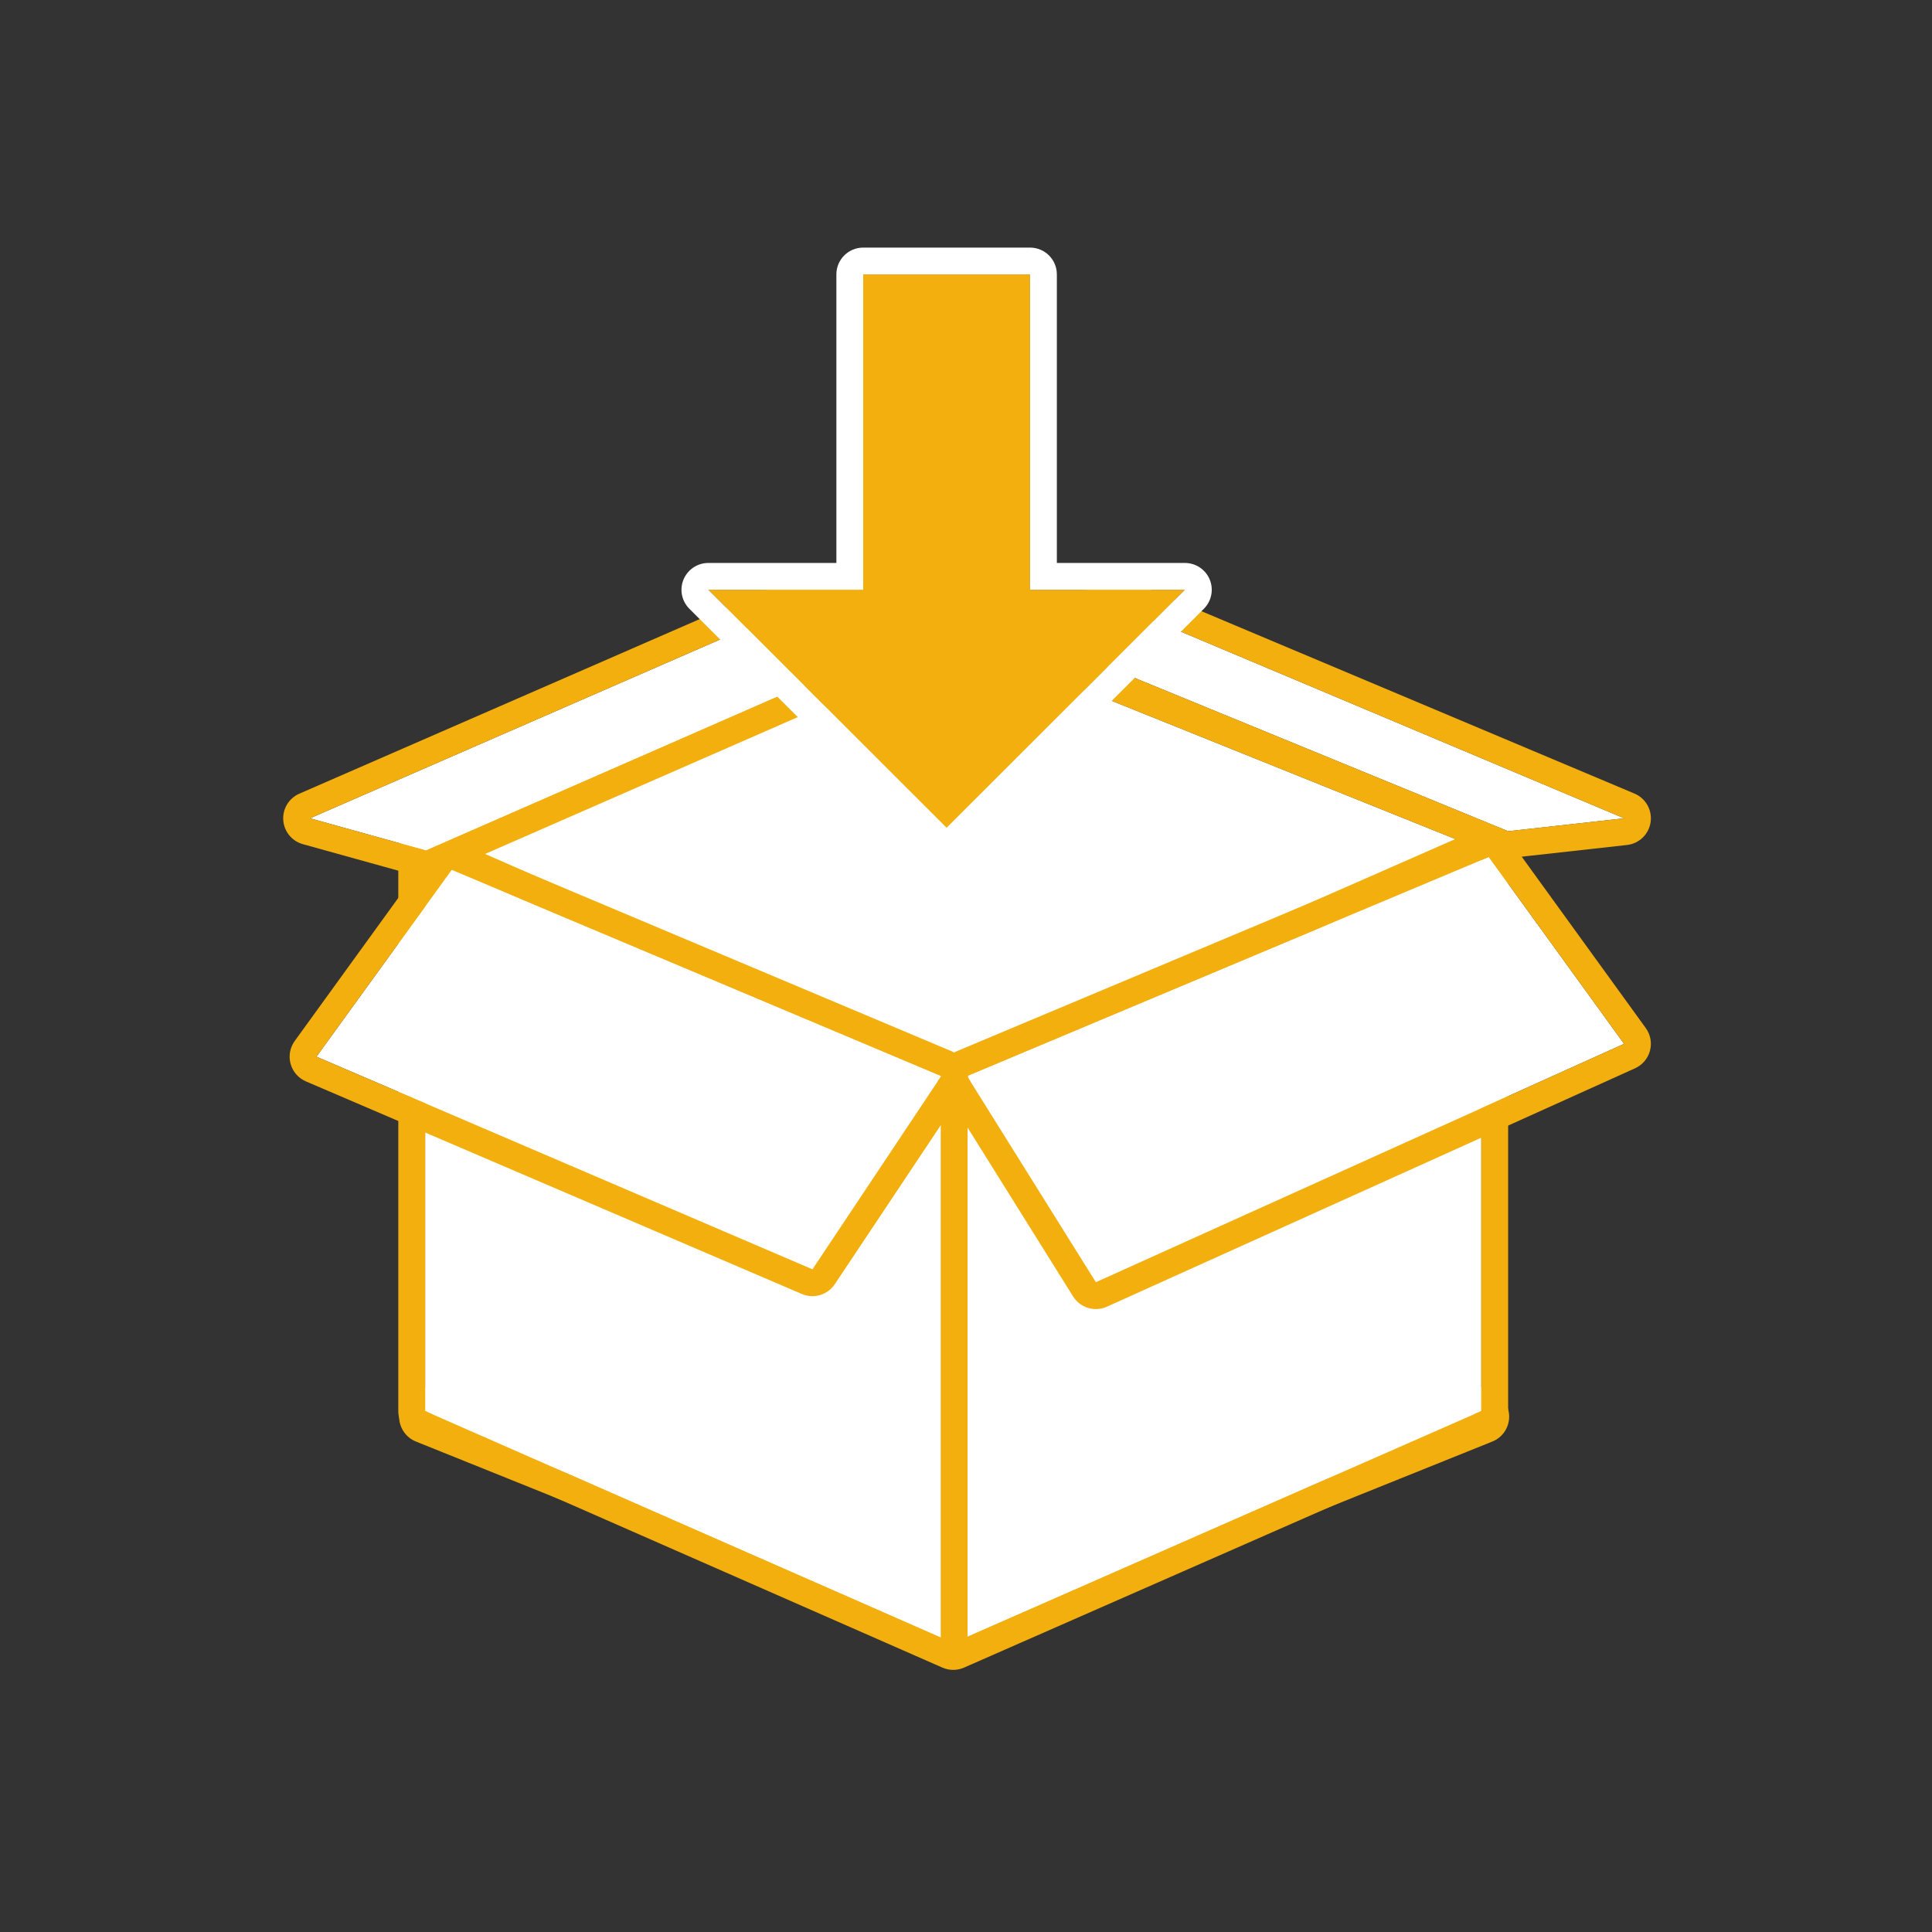<?xml version="1.0" encoding="UTF-8" standalone="no"?>
<!DOCTYPE svg PUBLIC "-//W3C//DTD SVG 1.1//EN" "http://www.w3.org/Graphics/SVG/1.1/DTD/svg11.dtd">
<svg width="100%" height="100%" viewBox="0 0 150 150" version="1.1" xmlns="http://www.w3.org/2000/svg" xmlns:xlink="http://www.w3.org/1999/xlink" xml:space="preserve" xmlns:serif="http://www.serif.com/" style="fill-rule:evenodd;clip-rule:evenodd;stroke-linecap:round;stroke-linejoin:round;stroke-miterlimit:1.5;">
    <rect x="0" y="0" width="150" height="150" fill="#333333" stroke="none"/>
    <g transform="matrix(1,0,0,1,-323,0)">
        <g id="アートボード3" transform="matrix(0.6,0,0,1.5,323,0)">
            <rect x="0" y="0" width="250" height="100" style="fill:none;"/>
            <g transform="matrix(1.667,0,0,0.611,-541.667,1.222)">
                <path d="M399,52L440,70L399,88L358,70L399,52Z" style="fill:white;"/>
                <path d="M399.778,49.892C399.279,49.672 398.721,49.672 398.222,49.892L357.222,67.892C356.433,68.238 355.917,69.072 355.917,70C355.917,70.928 356.433,71.762 357.222,72.108L398.222,90.108C398.721,90.328 399.279,90.328 399.778,90.108L440.778,72.108C441.567,71.762 442.083,70.928 442.083,70C442.083,69.072 441.567,68.238 440.778,67.892L399.778,49.892ZM399,52L440,70L399,88L358,70L399,52Z" style="fill:rgb(242,175,13);"/>
            </g>
            <g transform="matrix(1.667,0,0,0.611,-541.667,30.556)">
                <path d="M399,52L440,70L399,88L358,70L399,52Z" style="fill:white;"/>
                <path d="M399.778,49.892C399.279,49.672 398.721,49.672 398.222,49.892L357.222,67.892C356.433,68.238 355.917,69.072 355.917,70C355.917,70.928 356.433,71.762 357.222,72.108L398.222,90.108C398.721,90.328 399.279,90.328 399.778,90.108L440.778,72.108C441.567,71.762 442.083,70.928 442.083,70C442.083,69.072 441.567,68.238 440.778,67.892L399.778,49.892ZM399,52L440,70L399,88L358,70L399,52Z" style="fill:rgb(242,175,13);"/>
            </g>
            <g transform="matrix(3.254,1.73472e-18,4.74158e-17,0.667,-1109.92,-1.667)">
                <path d="M400,69L379,87L358,69L358,112L379,130L400,112L400,69Z" style="fill:white;"/>
                <path d="M379,84.725L399.571,67.092C399.901,66.81 400.282,66.871 400.583,67.256C400.885,67.64 401.067,68.296 401.067,69L401.067,112C401.067,112.827 400.817,113.575 400.429,113.908L379.429,131.908C379.156,132.142 378.844,132.142 378.571,131.908L357.571,113.908C357.183,113.575 356.933,112.827 356.933,112L356.933,69C356.933,68.296 357.115,67.64 357.417,67.256C357.718,66.871 358.099,66.81 358.429,67.092L379,84.725ZM400,69L379,87L358,69L358,112L379,130L400,112L400,69Z" style="fill:rgb(242,175,13);"/>
            </g>
            <g transform="matrix(1.667,0,0,0.667,-543.333,-1.667)">
                <path d="M400,86L400,131" style="fill:none;stroke:rgb(242,175,13);stroke-width:2.08px;"/>
            </g>
            <g transform="matrix(1.667,0,0,0.667,-543.333,-1.667)">
                <path d="M401,86L411,102L452,83.5L441.5,69L401,86Z" style="fill:white;"/>
                <path d="M400.194,84.079C399.63,84.315 399.199,84.787 399.014,85.37C398.829,85.952 398.91,86.586 399.233,87.104L409.233,103.104C409.786,103.988 410.907,104.328 411.857,103.899L452.857,85.399C453.428,85.141 453.852,84.641 454.013,84.036C454.174,83.431 454.055,82.785 453.687,82.278L443.187,67.778C442.62,66.994 441.586,66.704 440.694,67.079L400.194,84.079ZM401,86L411,102L452,83.5L441.5,69L401,86Z" style="fill:rgb(242,175,13);"/>
            </g>
            <g transform="matrix(1.667,0,0,0.667,-543.333,-1.667)">
                <path d="M359,68.5L350,66L389,49L399,51L359,68.5Z" style="fill:white;"/>
                <path d="M358.442,70.507C358.904,70.636 359.396,70.601 359.835,70.409L399.835,52.909C400.668,52.544 401.169,51.681 401.071,50.776C400.974,49.872 400.301,49.136 399.409,48.957L389.409,46.957C388.991,46.874 388.558,46.92 388.168,47.09L349.168,64.09C348.359,64.443 347.86,65.266 347.922,66.146C347.984,67.026 348.593,67.771 349.442,68.007L358.442,70.507ZM359,68.5L350,66L389,49L399,51L359,68.5Z" style="fill:rgb(242,175,13);"/>
            </g>
            <g transform="matrix(1.667,0,0,0.667,-543.333,-1.667)">
                <path d="M361,70L350.5,84.5L389,101L399,86L361,70Z" style="fill:white;"/>
                <path d="M361.808,68.08C360.915,67.704 359.881,67.993 359.313,68.778L348.813,83.278C348.441,83.791 348.323,84.445 348.492,85.055C348.661,85.665 349.097,86.166 349.679,86.415L388.179,102.915C389.102,103.31 390.176,102.991 390.733,102.156L400.733,87.156C401.078,86.639 401.174,85.995 400.995,85.4C400.816,84.805 400.381,84.321 399.808,84.08L361.808,68.08ZM361,70L350.5,84.5L389,101L399,86L361,70Z" style="fill:rgb(242,175,13);"/>
            </g>
            <g transform="matrix(1.667,0,0,0.667,-543.333,-1.667)">
                <path d="M443,67L452,66L414,50L404,51L443,67Z" style="fill:white;"/>
                <path d="M442.209,68.927C442.532,69.06 442.883,69.109 443.23,69.071L452.23,68.071C453.173,67.966 453.926,67.238 454.062,66.299C454.198,65.36 453.683,64.448 452.808,64.08L414.808,48.08C414.488,47.945 414.139,47.892 413.793,47.927L403.793,48.927C402.841,49.022 402.076,49.753 401.938,50.699C401.8,51.646 402.324,52.564 403.209,52.927L442.209,68.927ZM443,67L452,66L414,50L404,51L443,67Z" style="fill:rgb(242,175,13);"/>
            </g>
            <g transform="matrix(8.77664e-17,0.573,-2.372,5.80922e-17,210.256,-209.84)">
                <path d="M391,41.55L391,32.45L419.488,32.45L419.488,24L441,37L419.488,50L419.488,41.55L391,41.55Z" style="fill:rgb(242,175,13);"/>
                <path d="M417.066,43.014L391,43.014C389.662,43.014 388.578,42.359 388.578,41.55L388.578,32.45C388.578,31.641 389.662,30.986 391,30.986L417.066,30.986L417.066,24C417.066,23.408 417.656,22.874 418.561,22.647C419.467,22.421 420.508,22.546 421.201,22.965L442.713,35.965C443.659,36.537 443.659,37.463 442.713,38.035L421.201,51.035C420.508,51.454 419.467,51.579 418.561,51.353C417.656,51.126 417.066,50.592 417.066,50L417.066,43.014ZM391,41.55L391,32.45L419.488,32.45L419.488,24L441,37L419.488,50L419.488,41.55L391,41.55Z" style="fill:white;"/>
            </g>
        </g>
    </g>
</svg>
